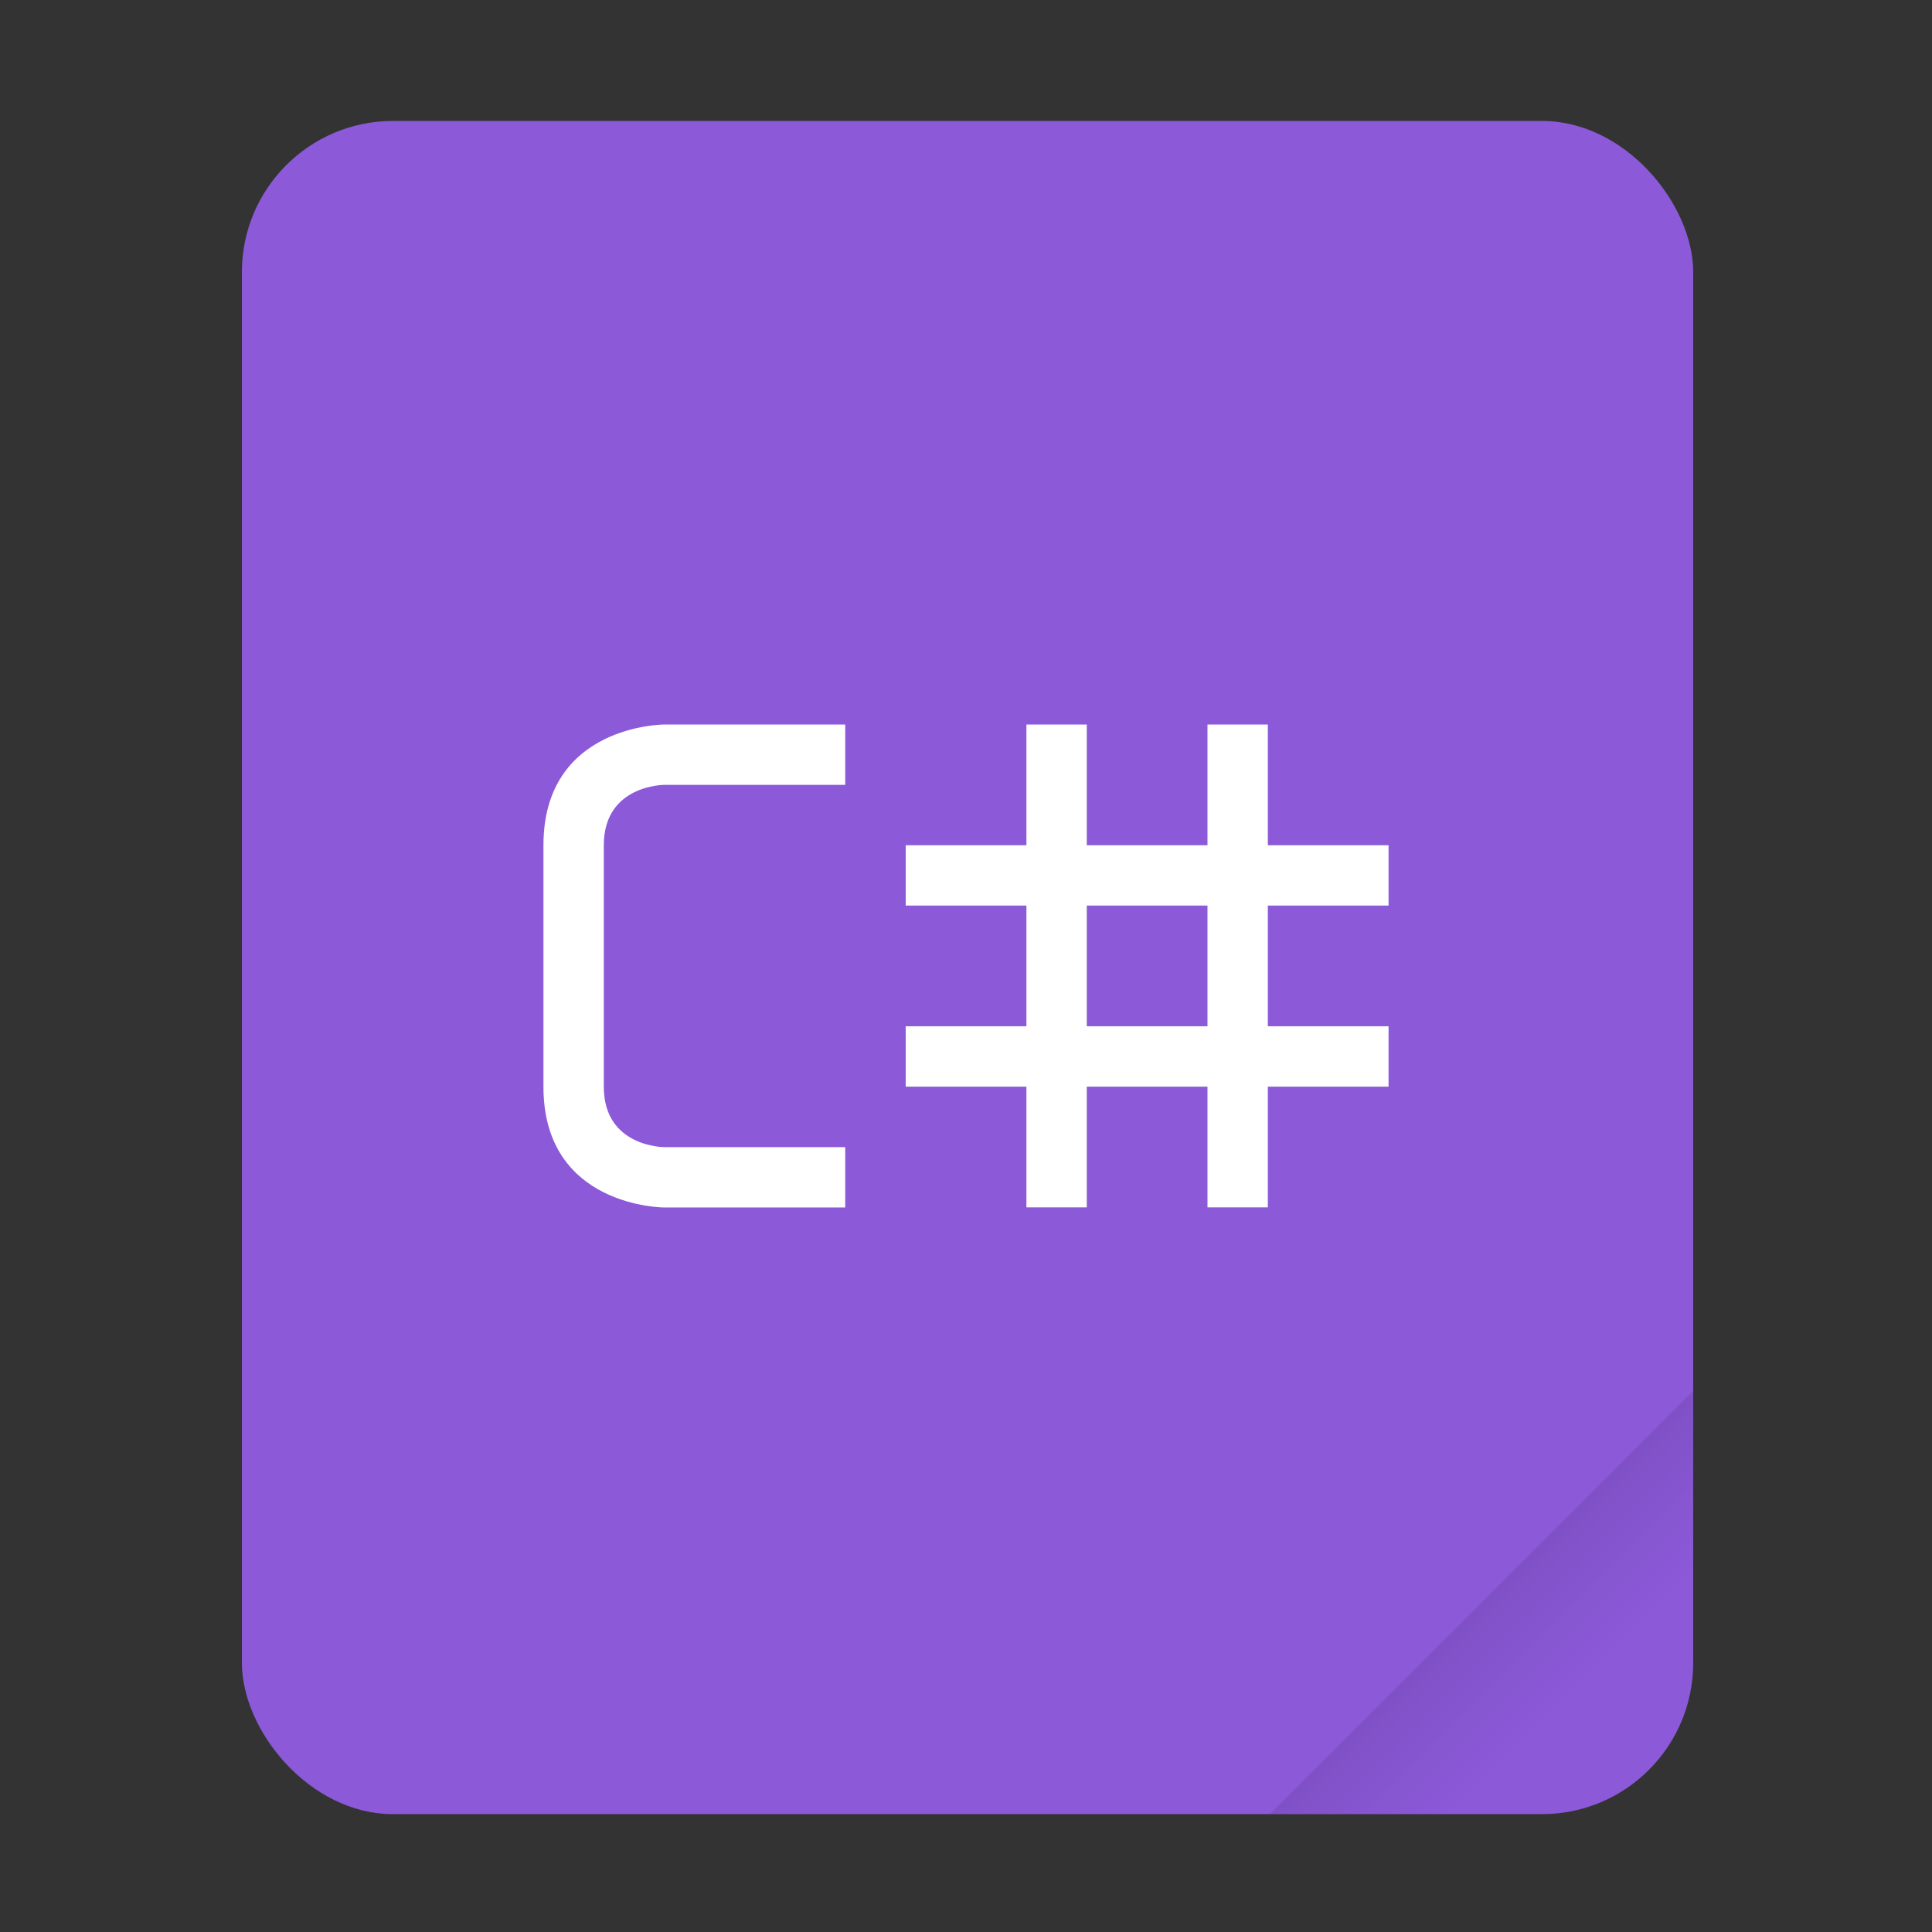 <?xml version="1.0" encoding="UTF-8"?>
<svg width="64" height="64" version="1.1" viewBox="0 0 16.933 16.933" xmlns="http://www.w3.org/2000/svg" xmlns:cc="http://creativecommons.org/ns#" xmlns:dc="http://purl.org/dc/elements/1.1/" xmlns:rdf="http://www.w3.org/1999/02/22-rdf-syntax-ns#">
 <rect x="0" y="0" width="16.933" height="16.933" fill="#333333" stroke="none"/>
 <defs>
  <linearGradient id="a" x1="49.571" x2="51.714" y1="52.714" y2="54.857" gradientTransform="matrix(2.333,0,0,2.333,-68.667,-72.001)" gradientUnits="userSpaceOnUse">
   <stop offset="0"/>
   <stop stop-opacity="0" offset="1"/>
  </linearGradient>
 </defs>
 <g transform="scale(.265)">
  <rect x="8" y="4" width="48" height="56" ry="5" fill="#8c59d9" style="paint-order:stroke fill markers"/>
  <path d="m56 46-14 14h9c2.77 0 5-2.23 5-5z" fill="url(#a)" fill-rule="evenodd" opacity=".15" stroke-width="8.819" style="paint-order:stroke fill markers"/>
 </g>
 <path d="m5.821 6.35s-1.058 0-1.058 1.058v2.117c0 1.058 1.058 1.058 1.058 1.058h1.587v-0.529h-1.587s-0.529 0-0.529-0.529v-2.117c0-0.529 0.529-0.529 0.529-0.529h1.587v-0.529zm3.175 0v1.058h-1.058v0.529h1.058v1.058h-1.058v0.529h1.058v1.058h0.529v-1.058h1.058v1.058h0.529v-1.058h1.058v-0.529h-1.058v-1.058h1.058v-0.529h-1.058v-1.058h-0.529v1.058h-1.058v-1.058zm0.529 1.587h1.058v1.058h-1.058z" color="#000000" fill="#fff" style="text-decoration-line:none;text-indent:0;text-transform:none"/>
</svg>
